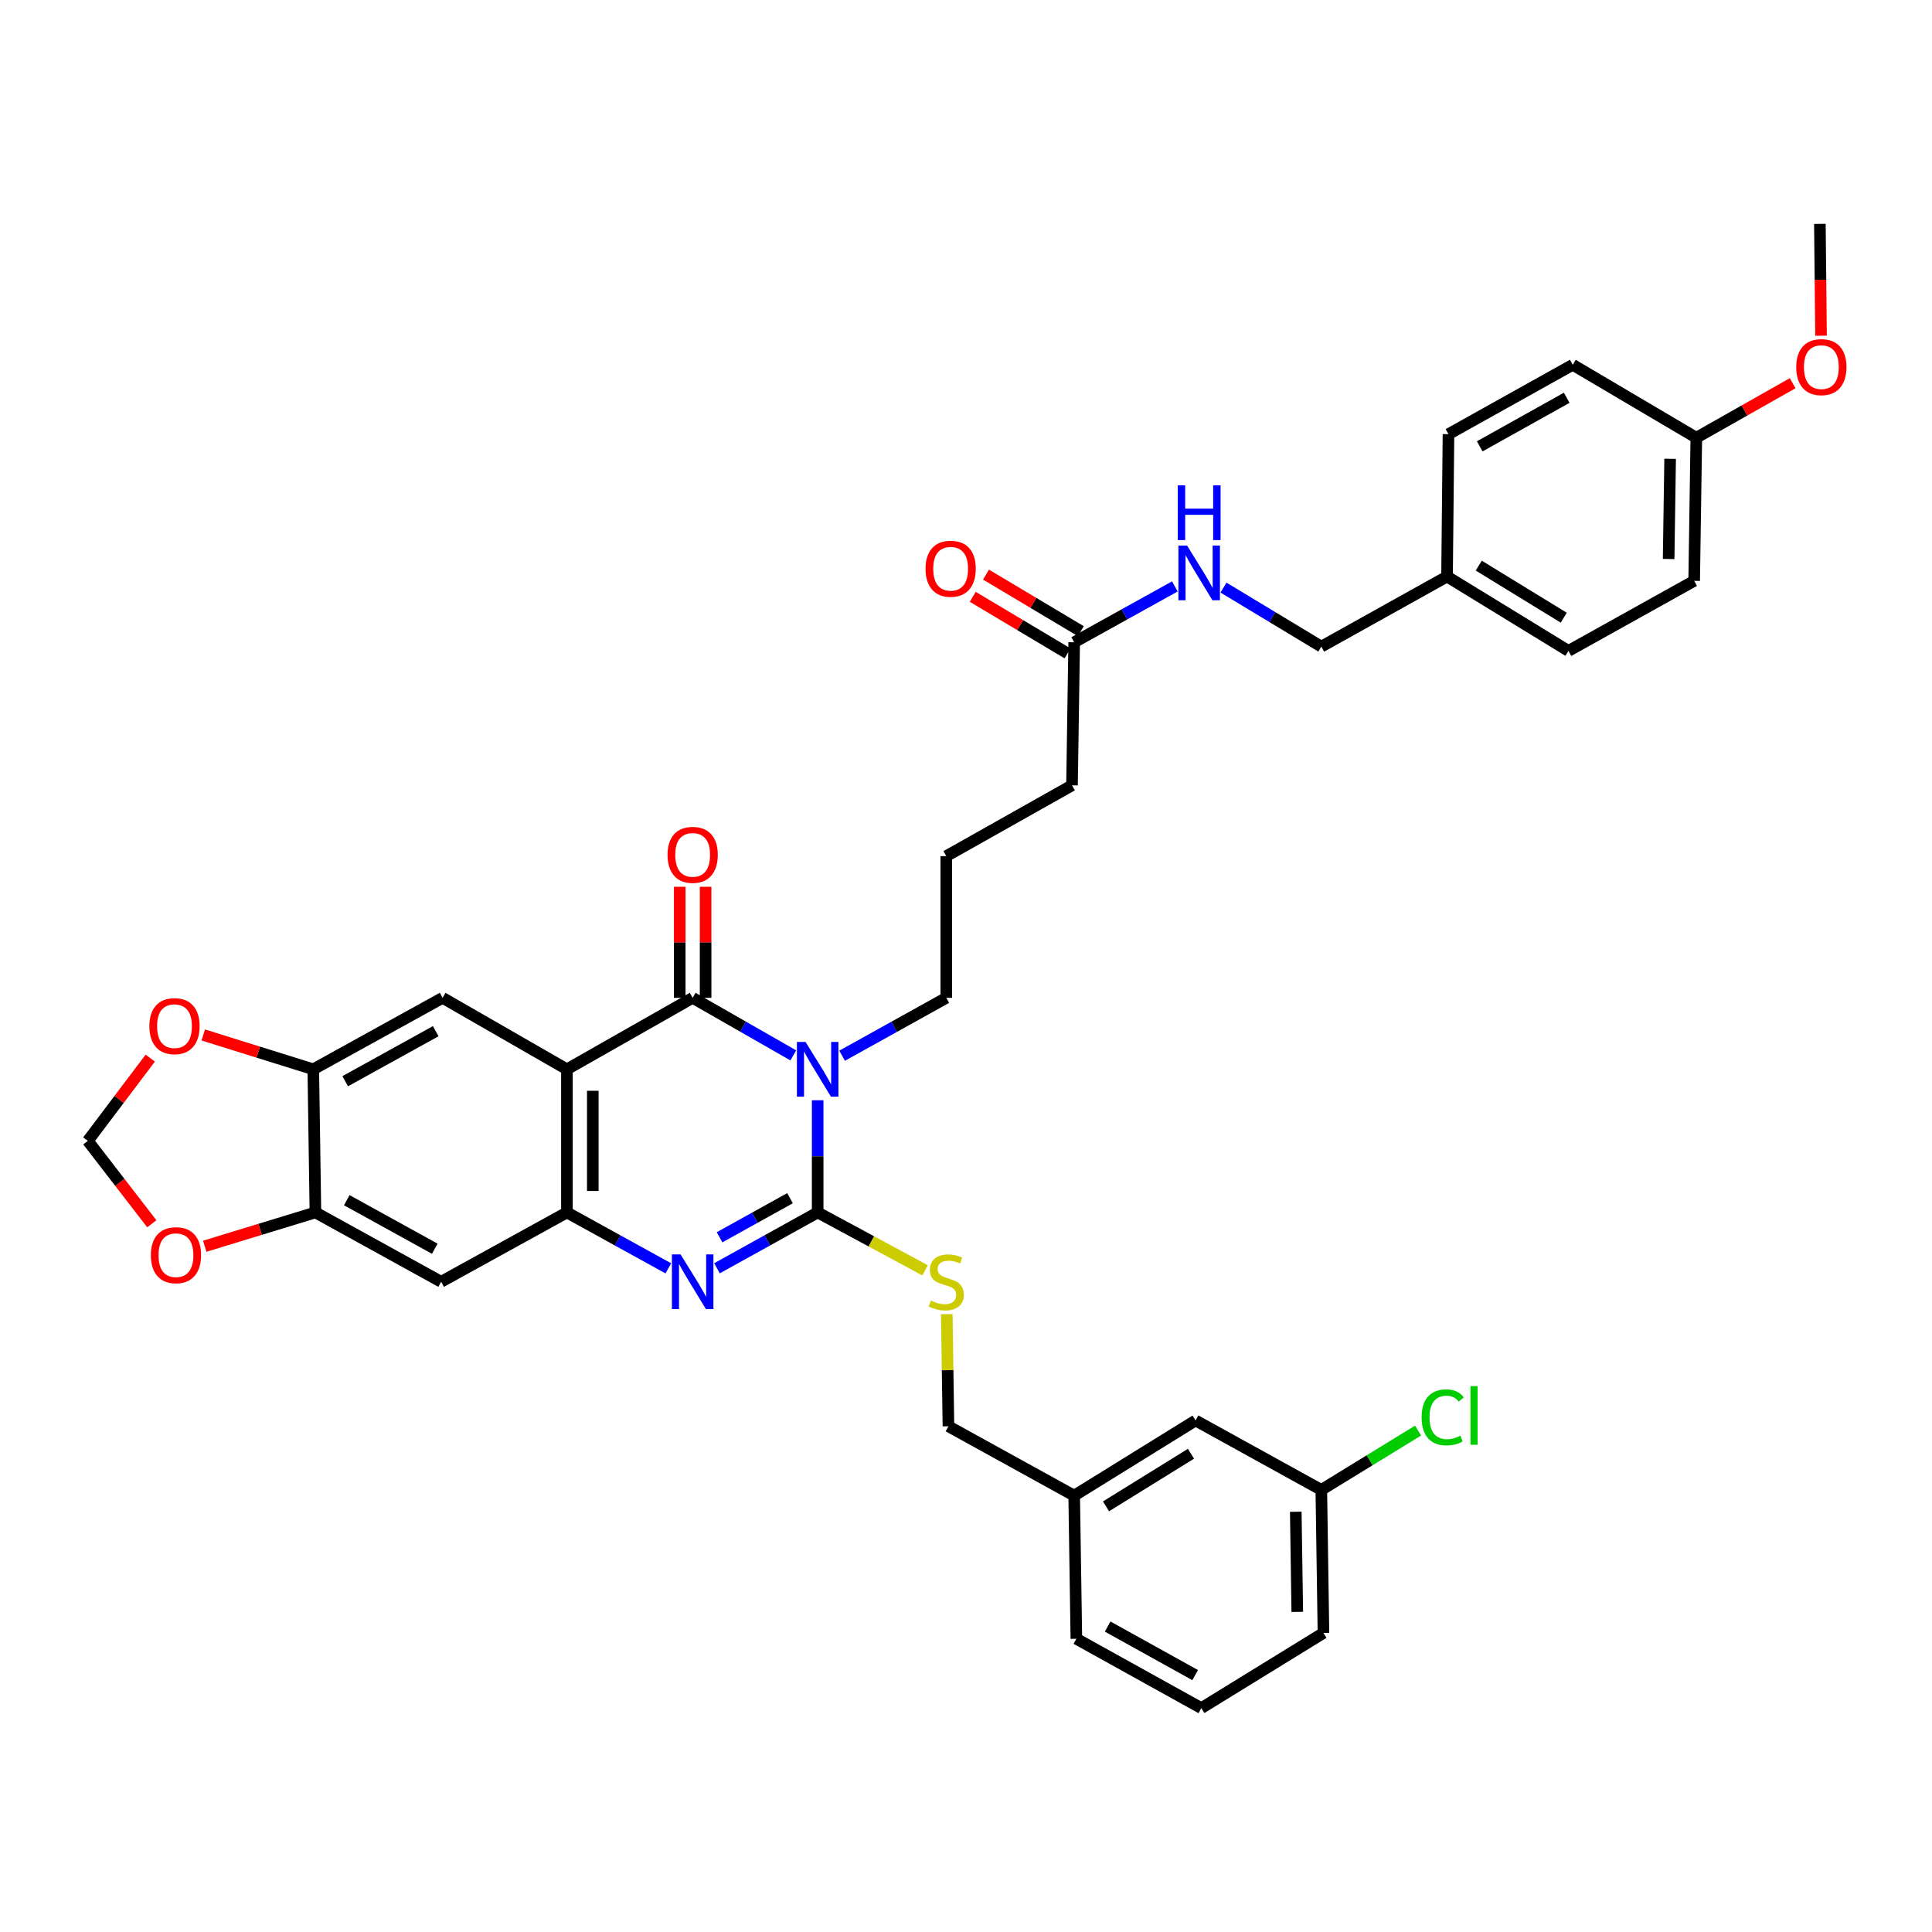<?xml version='1.0' encoding='iso-8859-1'?>
<svg version='1.1' baseProfile='full'
              xmlns='http://www.w3.org/2000/svg'
                      xmlns:rdkit='http://www.rdkit.org/xml'
                      xmlns:xlink='http://www.w3.org/1999/xlink'
                  xml:space='preserve'
width='1000px' height='1000px' viewBox='0 0 1000 1000'>
<!-- END OF HEADER -->
<rect style='opacity:1.0;fill:#FFFFFF;stroke:none' width='1000' height='1000' x='0' y='0'> </rect>
<path class='bond-0' d='M 423.221,569.487 L 423.221,598.519' style='fill:none;fill-rule:evenodd;stroke:#0000FF;stroke-width:6px;stroke-linecap:butt;stroke-linejoin:miter;stroke-opacity:1' />
<path class='bond-0' d='M 423.221,598.519 L 423.221,627.551' style='fill:none;fill-rule:evenodd;stroke:#000000;stroke-width:6px;stroke-linecap:butt;stroke-linejoin:miter;stroke-opacity:1' />
<path class='bond-1' d='M 410.618,546.267 L 384.571,531.37' style='fill:none;fill-rule:evenodd;stroke:#0000FF;stroke-width:6px;stroke-linecap:butt;stroke-linejoin:miter;stroke-opacity:1' />
<path class='bond-1' d='M 384.571,531.37 L 358.523,516.474' style='fill:none;fill-rule:evenodd;stroke:#000000;stroke-width:6px;stroke-linecap:butt;stroke-linejoin:miter;stroke-opacity:1' />
<path class='bond-17' d='M 435.865,546.448 L 462.833,531.461' style='fill:none;fill-rule:evenodd;stroke:#0000FF;stroke-width:6px;stroke-linecap:butt;stroke-linejoin:miter;stroke-opacity:1' />
<path class='bond-17' d='M 462.833,531.461 L 489.801,516.474' style='fill:none;fill-rule:evenodd;stroke:#000000;stroke-width:6px;stroke-linecap:butt;stroke-linejoin:miter;stroke-opacity:1' />
<path class='bond-3' d='M 423.221,627.551 L 397.167,642.005' style='fill:none;fill-rule:evenodd;stroke:#000000;stroke-width:6px;stroke-linecap:butt;stroke-linejoin:miter;stroke-opacity:1' />
<path class='bond-3' d='M 397.167,642.005 L 371.113,656.459' style='fill:none;fill-rule:evenodd;stroke:#0000FF;stroke-width:6px;stroke-linecap:butt;stroke-linejoin:miter;stroke-opacity:1' />
<path class='bond-3' d='M 408.91,620.181 L 390.673,630.299' style='fill:none;fill-rule:evenodd;stroke:#000000;stroke-width:6px;stroke-linecap:butt;stroke-linejoin:miter;stroke-opacity:1' />
<path class='bond-3' d='M 390.673,630.299 L 372.435,640.417' style='fill:none;fill-rule:evenodd;stroke:#0000FF;stroke-width:6px;stroke-linecap:butt;stroke-linejoin:miter;stroke-opacity:1' />
<path class='bond-9' d='M 423.221,627.551 L 451.025,642.54' style='fill:none;fill-rule:evenodd;stroke:#000000;stroke-width:6px;stroke-linecap:butt;stroke-linejoin:miter;stroke-opacity:1' />
<path class='bond-9' d='M 451.025,642.54 L 478.83,657.529' style='fill:none;fill-rule:evenodd;stroke:#CCCC00;stroke-width:6px;stroke-linecap:butt;stroke-linejoin:miter;stroke-opacity:1' />
<path class='bond-2' d='M 358.523,516.474 L 293.439,553.475' style='fill:none;fill-rule:evenodd;stroke:#000000;stroke-width:6px;stroke-linecap:butt;stroke-linejoin:miter;stroke-opacity:1' />
<path class='bond-10' d='M 365.217,516.474 L 365.217,487.738' style='fill:none;fill-rule:evenodd;stroke:#000000;stroke-width:6px;stroke-linecap:butt;stroke-linejoin:miter;stroke-opacity:1' />
<path class='bond-10' d='M 365.217,487.738 L 365.217,459.002' style='fill:none;fill-rule:evenodd;stroke:#FF0000;stroke-width:6px;stroke-linecap:butt;stroke-linejoin:miter;stroke-opacity:1' />
<path class='bond-10' d='M 351.83,516.474 L 351.83,487.738' style='fill:none;fill-rule:evenodd;stroke:#000000;stroke-width:6px;stroke-linecap:butt;stroke-linejoin:miter;stroke-opacity:1' />
<path class='bond-10' d='M 351.83,487.738 L 351.83,459.002' style='fill:none;fill-rule:evenodd;stroke:#FF0000;stroke-width:6px;stroke-linecap:butt;stroke-linejoin:miter;stroke-opacity:1' />
<path class='bond-4' d='M 293.439,553.475 L 293.439,627.551' style='fill:none;fill-rule:evenodd;stroke:#000000;stroke-width:6px;stroke-linecap:butt;stroke-linejoin:miter;stroke-opacity:1' />
<path class='bond-4' d='M 306.826,564.586 L 306.826,616.44' style='fill:none;fill-rule:evenodd;stroke:#000000;stroke-width:6px;stroke-linecap:butt;stroke-linejoin:miter;stroke-opacity:1' />
<path class='bond-5' d='M 293.439,553.475 L 229.091,516.474' style='fill:none;fill-rule:evenodd;stroke:#000000;stroke-width:6px;stroke-linecap:butt;stroke-linejoin:miter;stroke-opacity:1' />
<path class='bond-37' d='M 345.925,656.496 L 319.682,642.024' style='fill:none;fill-rule:evenodd;stroke:#0000FF;stroke-width:6px;stroke-linecap:butt;stroke-linejoin:miter;stroke-opacity:1' />
<path class='bond-37' d='M 319.682,642.024 L 293.439,627.551' style='fill:none;fill-rule:evenodd;stroke:#000000;stroke-width:6px;stroke-linecap:butt;stroke-linejoin:miter;stroke-opacity:1' />
<path class='bond-6' d='M 293.439,627.551 L 228.332,663.444' style='fill:none;fill-rule:evenodd;stroke:#000000;stroke-width:6px;stroke-linecap:butt;stroke-linejoin:miter;stroke-opacity:1' />
<path class='bond-7' d='M 229.091,516.474 L 162.154,553.475' style='fill:none;fill-rule:evenodd;stroke:#000000;stroke-width:6px;stroke-linecap:butt;stroke-linejoin:miter;stroke-opacity:1' />
<path class='bond-7' d='M 225.527,533.74 L 178.671,559.641' style='fill:none;fill-rule:evenodd;stroke:#000000;stroke-width:6px;stroke-linecap:butt;stroke-linejoin:miter;stroke-opacity:1' />
<path class='bond-38' d='M 228.332,663.444 L 163.263,627.551' style='fill:none;fill-rule:evenodd;stroke:#000000;stroke-width:6px;stroke-linecap:butt;stroke-linejoin:miter;stroke-opacity:1' />
<path class='bond-38' d='M 225.038,646.338 L 179.489,621.213' style='fill:none;fill-rule:evenodd;stroke:#000000;stroke-width:6px;stroke-linecap:butt;stroke-linejoin:miter;stroke-opacity:1' />
<path class='bond-8' d='M 162.154,553.475 L 163.263,627.551' style='fill:none;fill-rule:evenodd;stroke:#000000;stroke-width:6px;stroke-linecap:butt;stroke-linejoin:miter;stroke-opacity:1' />
<path class='bond-11' d='M 162.154,553.475 L 133.676,544.585' style='fill:none;fill-rule:evenodd;stroke:#000000;stroke-width:6px;stroke-linecap:butt;stroke-linejoin:miter;stroke-opacity:1' />
<path class='bond-11' d='M 133.676,544.585 L 105.198,535.696' style='fill:none;fill-rule:evenodd;stroke:#FF0000;stroke-width:6px;stroke-linecap:butt;stroke-linejoin:miter;stroke-opacity:1' />
<path class='bond-12' d='M 163.263,627.551 L 134.612,636.303' style='fill:none;fill-rule:evenodd;stroke:#000000;stroke-width:6px;stroke-linecap:butt;stroke-linejoin:miter;stroke-opacity:1' />
<path class='bond-12' d='M 134.612,636.303 L 105.962,645.055' style='fill:none;fill-rule:evenodd;stroke:#FF0000;stroke-width:6px;stroke-linecap:butt;stroke-linejoin:miter;stroke-opacity:1' />
<path class='bond-18' d='M 490.049,680.194 L 490.479,709.218' style='fill:none;fill-rule:evenodd;stroke:#CCCC00;stroke-width:6px;stroke-linecap:butt;stroke-linejoin:miter;stroke-opacity:1' />
<path class='bond-18' d='M 490.479,709.218 L 490.909,738.241' style='fill:none;fill-rule:evenodd;stroke:#000000;stroke-width:6px;stroke-linecap:butt;stroke-linejoin:miter;stroke-opacity:1' />
<path class='bond-14' d='M 77.776,547.673 L 61.615,569.093' style='fill:none;fill-rule:evenodd;stroke:#FF0000;stroke-width:6px;stroke-linecap:butt;stroke-linejoin:miter;stroke-opacity:1' />
<path class='bond-14' d='M 61.615,569.093 L 45.455,590.513' style='fill:none;fill-rule:evenodd;stroke:#000000;stroke-width:6px;stroke-linecap:butt;stroke-linejoin:miter;stroke-opacity:1' />
<path class='bond-39' d='M 78.579,633.417 L 62.017,611.965' style='fill:none;fill-rule:evenodd;stroke:#FF0000;stroke-width:6px;stroke-linecap:butt;stroke-linejoin:miter;stroke-opacity:1' />
<path class='bond-39' d='M 62.017,611.965 L 45.455,590.513' style='fill:none;fill-rule:evenodd;stroke:#000000;stroke-width:6px;stroke-linecap:butt;stroke-linejoin:miter;stroke-opacity:1' />
<path class='bond-13' d='M 555.993,332.436 L 554.87,406.49' style='fill:none;fill-rule:evenodd;stroke:#000000;stroke-width:6px;stroke-linecap:butt;stroke-linejoin:miter;stroke-opacity:1' />
<path class='bond-15' d='M 555.993,332.436 L 582.047,317.982' style='fill:none;fill-rule:evenodd;stroke:#000000;stroke-width:6px;stroke-linecap:butt;stroke-linejoin:miter;stroke-opacity:1' />
<path class='bond-15' d='M 582.047,317.982 L 608.101,303.528' style='fill:none;fill-rule:evenodd;stroke:#0000FF;stroke-width:6px;stroke-linecap:butt;stroke-linejoin:miter;stroke-opacity:1' />
<path class='bond-16' d='M 559.422,326.687 L 534.887,312.051' style='fill:none;fill-rule:evenodd;stroke:#000000;stroke-width:6px;stroke-linecap:butt;stroke-linejoin:miter;stroke-opacity:1' />
<path class='bond-16' d='M 534.887,312.051 L 510.352,297.414' style='fill:none;fill-rule:evenodd;stroke:#FF0000;stroke-width:6px;stroke-linecap:butt;stroke-linejoin:miter;stroke-opacity:1' />
<path class='bond-16' d='M 552.564,338.184 L 528.029,323.548' style='fill:none;fill-rule:evenodd;stroke:#000000;stroke-width:6px;stroke-linecap:butt;stroke-linejoin:miter;stroke-opacity:1' />
<path class='bond-16' d='M 528.029,323.548 L 503.493,308.911' style='fill:none;fill-rule:evenodd;stroke:#FF0000;stroke-width:6px;stroke-linecap:butt;stroke-linejoin:miter;stroke-opacity:1' />
<path class='bond-19' d='M 633.277,304.138 L 658.593,319.414' style='fill:none;fill-rule:evenodd;stroke:#0000FF;stroke-width:6px;stroke-linecap:butt;stroke-linejoin:miter;stroke-opacity:1' />
<path class='bond-19' d='M 658.593,319.414 L 683.909,334.689' style='fill:none;fill-rule:evenodd;stroke:#000000;stroke-width:6px;stroke-linecap:butt;stroke-linejoin:miter;stroke-opacity:1' />
<path class='bond-31' d='M 489.801,516.474 L 489.801,443.134' style='fill:none;fill-rule:evenodd;stroke:#000000;stroke-width:6px;stroke-linecap:butt;stroke-linejoin:miter;stroke-opacity:1' />
<path class='bond-24' d='M 490.909,738.241 L 555.993,774.142' style='fill:none;fill-rule:evenodd;stroke:#000000;stroke-width:6px;stroke-linecap:butt;stroke-linejoin:miter;stroke-opacity:1' />
<path class='bond-20' d='M 683.909,334.689 L 748.986,298.41' style='fill:none;fill-rule:evenodd;stroke:#000000;stroke-width:6px;stroke-linecap:butt;stroke-linejoin:miter;stroke-opacity:1' />
<path class='bond-26' d='M 748.986,298.41 L 749.729,224.72' style='fill:none;fill-rule:evenodd;stroke:#000000;stroke-width:6px;stroke-linecap:butt;stroke-linejoin:miter;stroke-opacity:1' />
<path class='bond-27' d='M 748.986,298.41 L 811.824,336.906' style='fill:none;fill-rule:evenodd;stroke:#000000;stroke-width:6px;stroke-linecap:butt;stroke-linejoin:miter;stroke-opacity:1' />
<path class='bond-27' d='M 765.405,292.769 L 809.392,319.716' style='fill:none;fill-rule:evenodd;stroke:#000000;stroke-width:6px;stroke-linecap:butt;stroke-linejoin:miter;stroke-opacity:1' />
<path class='bond-21' d='M 618.824,735.237 L 555.993,774.142' style='fill:none;fill-rule:evenodd;stroke:#000000;stroke-width:6px;stroke-linecap:butt;stroke-linejoin:miter;stroke-opacity:1' />
<path class='bond-21' d='M 616.447,752.454 L 572.466,779.688' style='fill:none;fill-rule:evenodd;stroke:#000000;stroke-width:6px;stroke-linecap:butt;stroke-linejoin:miter;stroke-opacity:1' />
<path class='bond-23' d='M 618.824,735.237 L 683.909,771.174' style='fill:none;fill-rule:evenodd;stroke:#000000;stroke-width:6px;stroke-linecap:butt;stroke-linejoin:miter;stroke-opacity:1' />
<path class='bond-22' d='M 878.009,226.572 L 876.901,300.649' style='fill:none;fill-rule:evenodd;stroke:#000000;stroke-width:6px;stroke-linecap:butt;stroke-linejoin:miter;stroke-opacity:1' />
<path class='bond-22' d='M 864.457,237.484 L 863.681,289.337' style='fill:none;fill-rule:evenodd;stroke:#000000;stroke-width:6px;stroke-linecap:butt;stroke-linejoin:miter;stroke-opacity:1' />
<path class='bond-30' d='M 878.009,226.572 L 902.94,212.46' style='fill:none;fill-rule:evenodd;stroke:#000000;stroke-width:6px;stroke-linecap:butt;stroke-linejoin:miter;stroke-opacity:1' />
<path class='bond-30' d='M 902.94,212.46 L 927.87,198.347' style='fill:none;fill-rule:evenodd;stroke:#FF0000;stroke-width:6px;stroke-linecap:butt;stroke-linejoin:miter;stroke-opacity:1' />
<path class='bond-41' d='M 878.009,226.572 L 814.055,188.813' style='fill:none;fill-rule:evenodd;stroke:#000000;stroke-width:6px;stroke-linecap:butt;stroke-linejoin:miter;stroke-opacity:1' />
<path class='bond-25' d='M 683.909,771.174 L 708.95,755.817' style='fill:none;fill-rule:evenodd;stroke:#000000;stroke-width:6px;stroke-linecap:butt;stroke-linejoin:miter;stroke-opacity:1' />
<path class='bond-25' d='M 708.95,755.817 L 733.991,740.461' style='fill:none;fill-rule:evenodd;stroke:#00CC00;stroke-width:6px;stroke-linecap:butt;stroke-linejoin:miter;stroke-opacity:1' />
<path class='bond-40' d='M 683.909,771.174 L 685.017,845.213' style='fill:none;fill-rule:evenodd;stroke:#000000;stroke-width:6px;stroke-linecap:butt;stroke-linejoin:miter;stroke-opacity:1' />
<path class='bond-40' d='M 670.689,782.48 L 671.465,834.308' style='fill:none;fill-rule:evenodd;stroke:#000000;stroke-width:6px;stroke-linecap:butt;stroke-linejoin:miter;stroke-opacity:1' />
<path class='bond-35' d='M 555.993,774.142 L 557.124,848.225' style='fill:none;fill-rule:evenodd;stroke:#000000;stroke-width:6px;stroke-linecap:butt;stroke-linejoin:miter;stroke-opacity:1' />
<path class='bond-29' d='M 749.729,224.72 L 814.055,188.813' style='fill:none;fill-rule:evenodd;stroke:#000000;stroke-width:6px;stroke-linecap:butt;stroke-linejoin:miter;stroke-opacity:1' />
<path class='bond-29' d='M 765.903,231.024 L 810.932,205.888' style='fill:none;fill-rule:evenodd;stroke:#000000;stroke-width:6px;stroke-linecap:butt;stroke-linejoin:miter;stroke-opacity:1' />
<path class='bond-28' d='M 811.824,336.906 L 876.901,300.649' style='fill:none;fill-rule:evenodd;stroke:#000000;stroke-width:6px;stroke-linecap:butt;stroke-linejoin:miter;stroke-opacity:1' />
<path class='bond-36' d='M 942.564,173.764 L 942.267,144.823' style='fill:none;fill-rule:evenodd;stroke:#FF0000;stroke-width:6px;stroke-linecap:butt;stroke-linejoin:miter;stroke-opacity:1' />
<path class='bond-36' d='M 942.267,144.823 L 941.971,115.882' style='fill:none;fill-rule:evenodd;stroke:#000000;stroke-width:6px;stroke-linecap:butt;stroke-linejoin:miter;stroke-opacity:1' />
<path class='bond-32' d='M 489.801,443.134 L 554.87,406.49' style='fill:none;fill-rule:evenodd;stroke:#000000;stroke-width:6px;stroke-linecap:butt;stroke-linejoin:miter;stroke-opacity:1' />
<path class='bond-33' d='M 621.814,884.118 L 557.124,848.225' style='fill:none;fill-rule:evenodd;stroke:#000000;stroke-width:6px;stroke-linecap:butt;stroke-linejoin:miter;stroke-opacity:1' />
<path class='bond-33' d='M 618.605,867.028 L 573.322,841.903' style='fill:none;fill-rule:evenodd;stroke:#000000;stroke-width:6px;stroke-linecap:butt;stroke-linejoin:miter;stroke-opacity:1' />
<path class='bond-34' d='M 621.814,884.118 L 685.017,845.213' style='fill:none;fill-rule:evenodd;stroke:#000000;stroke-width:6px;stroke-linecap:butt;stroke-linejoin:miter;stroke-opacity:1' />
<path  class='atom-0' d='M 416.961 539.315
L 426.241 554.315
Q 427.161 555.795, 428.641 558.475
Q 430.121 561.155, 430.201 561.315
L 430.201 539.315
L 433.961 539.315
L 433.961 567.635
L 430.081 567.635
L 420.121 551.235
Q 418.961 549.315, 417.721 547.115
Q 416.521 544.915, 416.161 544.235
L 416.161 567.635
L 412.481 567.635
L 412.481 539.315
L 416.961 539.315
' fill='#0000FF'/>
<path  class='atom-4' d='M 352.263 649.284
L 361.543 664.284
Q 362.463 665.764, 363.943 668.444
Q 365.423 671.124, 365.503 671.284
L 365.503 649.284
L 369.263 649.284
L 369.263 677.604
L 365.383 677.604
L 355.423 661.204
Q 354.263 659.284, 353.023 657.084
Q 351.823 654.884, 351.463 654.204
L 351.463 677.604
L 347.783 677.604
L 347.783 649.284
L 352.263 649.284
' fill='#0000FF'/>
<path  class='atom-10' d='M 481.801 673.164
Q 482.121 673.284, 483.441 673.844
Q 484.761 674.404, 486.201 674.764
Q 487.681 675.084, 489.121 675.084
Q 491.801 675.084, 493.361 673.804
Q 494.921 672.484, 494.921 670.204
Q 494.921 668.644, 494.121 667.684
Q 493.361 666.724, 492.161 666.204
Q 490.961 665.684, 488.961 665.084
Q 486.441 664.324, 484.921 663.604
Q 483.441 662.884, 482.361 661.364
Q 481.321 659.844, 481.321 657.284
Q 481.321 653.724, 483.721 651.524
Q 486.161 649.324, 490.961 649.324
Q 494.241 649.324, 497.961 650.884
L 497.041 653.964
Q 493.641 652.564, 491.081 652.564
Q 488.321 652.564, 486.801 653.724
Q 485.281 654.844, 485.321 656.804
Q 485.321 658.324, 486.081 659.244
Q 486.881 660.164, 488.001 660.684
Q 489.161 661.204, 491.081 661.804
Q 493.641 662.604, 495.161 663.404
Q 496.681 664.204, 497.761 665.844
Q 498.881 667.444, 498.881 670.204
Q 498.881 674.124, 496.241 676.244
Q 493.641 678.324, 489.281 678.324
Q 486.761 678.324, 484.841 677.764
Q 482.961 677.244, 480.721 676.324
L 481.801 673.164
' fill='#CCCC00'/>
<path  class='atom-11' d='M 345.523 442.47
Q 345.523 435.67, 348.883 431.87
Q 352.243 428.07, 358.523 428.07
Q 364.803 428.07, 368.163 431.87
Q 371.523 435.67, 371.523 442.47
Q 371.523 449.35, 368.123 453.27
Q 364.723 457.15, 358.523 457.15
Q 352.283 457.15, 348.883 453.27
Q 345.523 449.39, 345.523 442.47
M 358.523 453.95
Q 362.843 453.95, 365.163 451.07
Q 367.523 448.15, 367.523 442.47
Q 367.523 436.91, 365.163 434.11
Q 362.843 431.27, 358.523 431.27
Q 354.203 431.27, 351.843 434.07
Q 349.523 436.87, 349.523 442.47
Q 349.523 448.19, 351.843 451.07
Q 354.203 453.95, 358.523 453.95
' fill='#FF0000'/>
<path  class='atom-12' d='M 77.317 531.131
Q 77.317 524.331, 80.677 520.531
Q 84.037 516.731, 90.317 516.731
Q 96.597 516.731, 99.957 520.531
Q 103.317 524.331, 103.317 531.131
Q 103.317 538.011, 99.917 541.931
Q 96.517 545.811, 90.317 545.811
Q 84.077 545.811, 80.677 541.931
Q 77.317 538.051, 77.317 531.131
M 90.317 542.611
Q 94.637 542.611, 96.957 539.731
Q 99.317 536.811, 99.317 531.131
Q 99.317 525.571, 96.957 522.771
Q 94.637 519.931, 90.317 519.931
Q 85.997 519.931, 83.637 522.731
Q 81.317 525.531, 81.317 531.131
Q 81.317 536.851, 83.637 539.731
Q 85.997 542.611, 90.317 542.611
' fill='#FF0000'/>
<path  class='atom-13' d='M 78.075 649.683
Q 78.075 642.883, 81.435 639.083
Q 84.795 635.283, 91.075 635.283
Q 97.355 635.283, 100.715 639.083
Q 104.075 642.883, 104.075 649.683
Q 104.075 656.563, 100.675 660.483
Q 97.275 664.363, 91.075 664.363
Q 84.835 664.363, 81.435 660.483
Q 78.075 656.603, 78.075 649.683
M 91.075 661.163
Q 95.395 661.163, 97.715 658.283
Q 100.075 655.363, 100.075 649.683
Q 100.075 644.123, 97.715 641.323
Q 95.395 638.483, 91.075 638.483
Q 86.755 638.483, 84.395 641.283
Q 82.075 644.083, 82.075 649.683
Q 82.075 655.403, 84.395 658.283
Q 86.755 661.163, 91.075 661.163
' fill='#FF0000'/>
<path  class='atom-16' d='M 614.431 282.383
L 623.711 297.383
Q 624.631 298.863, 626.111 301.543
Q 627.591 304.223, 627.671 304.383
L 627.671 282.383
L 631.431 282.383
L 631.431 310.703
L 627.551 310.703
L 617.591 294.303
Q 616.431 292.383, 615.191 290.183
Q 613.991 287.983, 613.631 287.303
L 613.631 310.703
L 609.951 310.703
L 609.951 282.383
L 614.431 282.383
' fill='#0000FF'/>
<path  class='atom-16' d='M 609.611 251.231
L 613.451 251.231
L 613.451 263.271
L 627.931 263.271
L 627.931 251.231
L 631.771 251.231
L 631.771 279.551
L 627.931 279.551
L 627.931 266.471
L 613.451 266.471
L 613.451 279.551
L 609.611 279.551
L 609.611 251.231
' fill='#0000FF'/>
<path  class='atom-17' d='M 479.061 294.377
Q 479.061 287.577, 482.421 283.777
Q 485.781 279.977, 492.061 279.977
Q 498.341 279.977, 501.701 283.777
Q 505.061 287.577, 505.061 294.377
Q 505.061 301.257, 501.661 305.177
Q 498.261 309.057, 492.061 309.057
Q 485.821 309.057, 482.421 305.177
Q 479.061 301.297, 479.061 294.377
M 492.061 305.857
Q 496.381 305.857, 498.701 302.977
Q 501.061 300.057, 501.061 294.377
Q 501.061 288.817, 498.701 286.017
Q 496.381 283.177, 492.061 283.177
Q 487.741 283.177, 485.381 285.977
Q 483.061 288.777, 483.061 294.377
Q 483.061 300.097, 485.381 302.977
Q 487.741 305.857, 492.061 305.857
' fill='#FF0000'/>
<path  class='atom-26' d='M 735.834 733.614
Q 735.834 726.574, 739.114 722.894
Q 742.434 719.174, 748.714 719.174
Q 754.554 719.174, 757.674 723.294
L 755.034 725.454
Q 752.754 722.454, 748.714 722.454
Q 744.434 722.454, 742.154 725.334
Q 739.914 728.174, 739.914 733.614
Q 739.914 739.214, 742.234 742.094
Q 744.594 744.974, 749.154 744.974
Q 752.274 744.974, 755.914 743.094
L 757.034 746.094
Q 755.554 747.054, 753.314 747.614
Q 751.074 748.174, 748.594 748.174
Q 742.434 748.174, 739.114 744.414
Q 735.834 740.654, 735.834 733.614
' fill='#00CC00'/>
<path  class='atom-26' d='M 761.114 717.454
L 764.794 717.454
L 764.794 747.814
L 761.114 747.814
L 761.114 717.454
' fill='#00CC00'/>
<path  class='atom-31' d='M 929.729 190.016
Q 929.729 183.216, 933.089 179.416
Q 936.449 175.616, 942.729 175.616
Q 949.009 175.616, 952.369 179.416
Q 955.729 183.216, 955.729 190.016
Q 955.729 196.896, 952.329 200.816
Q 948.929 204.696, 942.729 204.696
Q 936.489 204.696, 933.089 200.816
Q 929.729 196.936, 929.729 190.016
M 942.729 201.496
Q 947.049 201.496, 949.369 198.616
Q 951.729 195.696, 951.729 190.016
Q 951.729 184.456, 949.369 181.656
Q 947.049 178.816, 942.729 178.816
Q 938.409 178.816, 936.049 181.616
Q 933.729 184.416, 933.729 190.016
Q 933.729 195.736, 936.049 198.616
Q 938.409 201.496, 942.729 201.496
' fill='#FF0000'/>
</svg>
